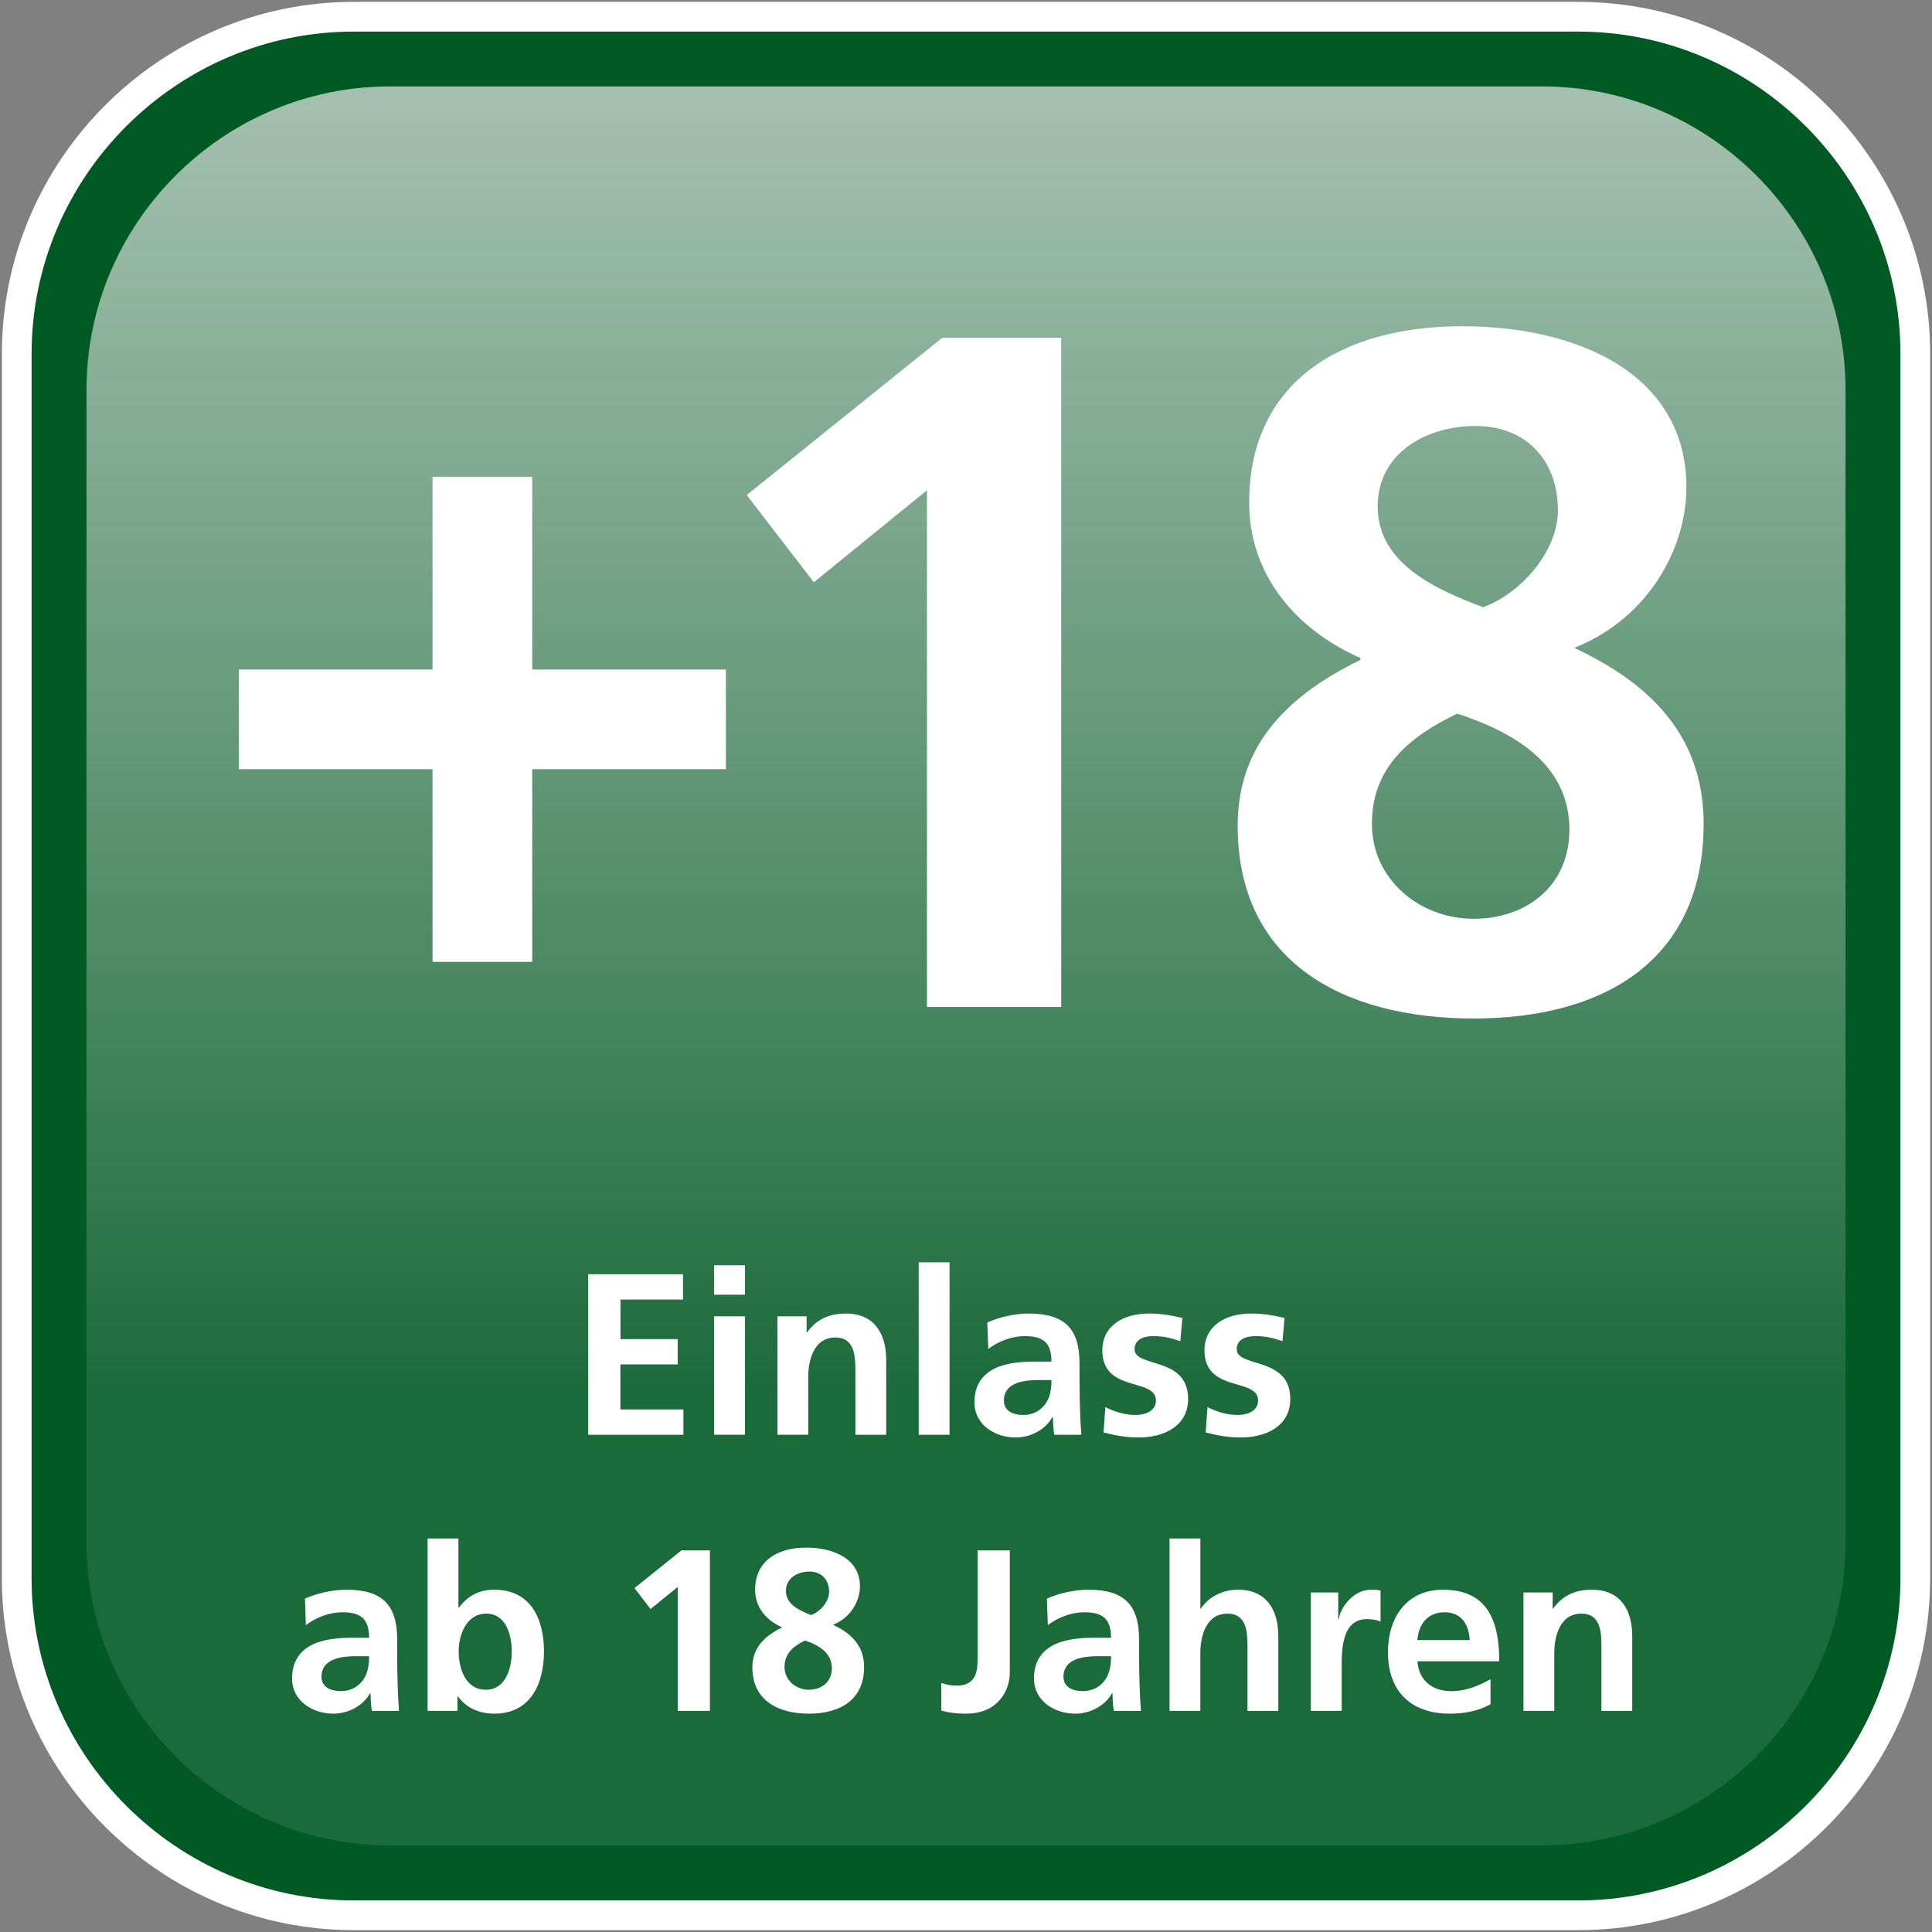 <?xml version="1.0" encoding="utf-8"?>
<!-- Generator: Adobe Illustrator 15.0.0, SVG Export Plug-In . SVG Version: 6.00 Build 0)  -->
<!DOCTYPE svg PUBLIC "-//W3C//DTD SVG 1.1//EN" "http://www.w3.org/Graphics/SVG/1.1/DTD/svg11.dtd">
<svg version="1.1" id="Ebene_1" xmlns="http://www.w3.org/2000/svg" xmlns:xlink="http://www.w3.org/1999/xlink" x="0px" y="0px"
	 width="65px" height="65px" viewBox="0 0 65 65" enable-background="new 0 0 65 65" xml:space="preserve">
<rect x="0" y="0" width="65" height="65" fill="#808080" stroke="none"/>
<g>
	<path fill="#015924" d="M64.438,53.099c0,6.236-5.103,11.339-11.339,11.339H11.901c-6.236,0-11.338-5.103-11.338-11.339V11.901
		c0-6.236,5.103-11.338,11.338-11.338h41.198c6.236,0,11.339,5.103,11.339,11.338V53.099z"/>
	<path fill="none" stroke="#FFFFFF" stroke-miterlimit="10" d="M64.438,53.099c0,6.236-5.103,11.339-11.339,11.339H11.901
		c-6.236,0-11.338-5.103-11.338-11.339V11.901c0-6.236,5.103-11.338,11.338-11.338h41.198c6.236,0,11.339,5.103,11.339,11.338
		V53.099z"/>
</g>
<g>
	<linearGradient id="SVGID_1_" gradientUnits="userSpaceOnUse" x1="32.501" y1="62.088" x2="32.501" y2="2.909">
		<stop  offset="0.25" style="stop-color:#FFFFFF;stop-opacity:0.1"/>
		<stop  offset="1" style="stop-color:#ECECEC;stop-opacity:0.7"/>
	</linearGradient>
	<path fill="url(#SVGID_1_)" d="M62.091,51.883c0,5.613-4.592,10.205-10.205,10.205H13.115c-5.612,0-10.205-4.592-10.205-10.205
		v-38.77c0-5.612,4.592-10.205,10.205-10.205h38.771c5.613,0,10.205,4.592,10.205,10.205V51.883z"/>
</g>
<g>
	<path fill="#FFFFFF" d="M19.791,42.871h3.188v0.851h-2.104v1.331H22.8v0.851h-1.927v1.517h2.12v0.851h-3.203V42.871z"/>
	<path fill="#FFFFFF" d="M24.026,42.569h1.037v0.99h-1.037V42.569z M24.026,44.286h1.037v3.984h-1.037V44.286z"/>
	<path fill="#FFFFFF" d="M26.155,44.286h0.982v0.542h0.016c0.325-0.457,0.766-0.635,1.308-0.635c0.944,0,1.354,0.665,1.354,1.563
		v2.515h-1.037v-2.128c0-0.487-0.008-1.145-0.673-1.145c-0.75,0-0.913,0.813-0.913,1.323v1.949h-1.037V44.286z"/>
	<path fill="#FFFFFF" d="M30.909,42.469h1.037v5.802h-1.037V42.469z"/>
	<path fill="#FFFFFF" d="M33.216,44.495c0.402-0.186,0.944-0.302,1.385-0.302c1.215,0,1.718,0.503,1.718,1.679v0.511
		c0,0.402,0.008,0.704,0.016,0.998c0.008,0.302,0.023,0.58,0.046,0.89h-0.912c-0.039-0.209-0.039-0.472-0.047-0.596h-0.016
		c-0.239,0.441-0.758,0.688-1.229,0.688c-0.704,0-1.393-0.426-1.393-1.184c0-0.596,0.287-0.943,0.681-1.137
		c0.395-0.194,0.905-0.232,1.338-0.232h0.573c0-0.643-0.287-0.858-0.897-0.858c-0.441,0-0.883,0.17-1.23,0.433L33.216,44.495z
		 M34.431,47.605c0.317,0,0.564-0.14,0.728-0.356c0.17-0.224,0.217-0.511,0.217-0.819h-0.449c-0.464,0-1.152,0.077-1.152,0.688
		C33.773,47.458,34.06,47.605,34.431,47.605z"/>
	<path fill="#FFFFFF" d="M39.71,45.122c-0.317-0.108-0.55-0.17-0.929-0.17c-0.278,0-0.611,0.101-0.611,0.44
		c0,0.635,1.803,0.232,1.803,1.671c0,0.929-0.828,1.3-1.671,1.3c-0.395,0-0.797-0.069-1.176-0.17l0.062-0.852
		c0.325,0.163,0.665,0.264,1.021,0.264c0.263,0,0.681-0.101,0.681-0.487c0-0.781-1.803-0.248-1.803-1.687
		c0-0.859,0.751-1.238,1.563-1.238c0.487,0,0.805,0.077,1.13,0.147L39.71,45.122z"/>
	<path fill="#FFFFFF" d="M43.147,45.122c-0.317-0.108-0.55-0.17-0.929-0.17c-0.278,0-0.611,0.101-0.611,0.44
		c0,0.635,1.803,0.232,1.803,1.671c0,0.929-0.828,1.3-1.671,1.3c-0.395,0-0.797-0.069-1.176-0.17l0.062-0.852
		c0.325,0.163,0.665,0.264,1.021,0.264c0.263,0,0.681-0.101,0.681-0.487c0-0.781-1.803-0.248-1.803-1.687
		c0-0.859,0.751-1.238,1.563-1.238c0.487,0,0.805,0.077,1.13,0.147L43.147,45.122z"/>
	<path fill="#FFFFFF" d="M10.26,53.786c0.402-0.186,0.944-0.302,1.385-0.302c1.214,0,1.717,0.503,1.717,1.679v0.511
		c0,0.402,0.008,0.704,0.016,0.998c0.007,0.302,0.023,0.58,0.046,0.89h-0.913c-0.039-0.209-0.039-0.472-0.046-0.596h-0.016
		c-0.24,0.441-0.758,0.688-1.23,0.688c-0.704,0-1.393-0.426-1.393-1.184c0-0.596,0.287-0.943,0.681-1.137
		c0.395-0.194,0.905-0.232,1.338-0.232h0.572c0-0.643-0.286-0.858-0.897-0.858c-0.441,0-0.882,0.17-1.23,0.433L10.26,53.786z
		 M11.474,56.896c0.317,0,0.565-0.14,0.727-0.356c0.17-0.224,0.217-0.511,0.217-0.819h-0.449c-0.464,0-1.153,0.077-1.153,0.688
		C10.816,56.749,11.103,56.896,11.474,56.896z"/>
	<path fill="#FFFFFF" d="M14.386,51.76h1.037v2.328h0.016c0.286-0.379,0.65-0.604,1.191-0.604c1.222,0,1.671,0.975,1.671,2.073
		c0,1.091-0.449,2.097-1.671,2.097c-0.441,0-0.921-0.154-1.222-0.58h-0.016v0.487h-1.006V51.76z M16.344,56.85
		c0.681,0,0.874-0.742,0.874-1.292c0-0.533-0.186-1.269-0.859-1.269c-0.665,0-0.928,0.712-0.928,1.269
		C15.431,56.123,15.655,56.85,16.344,56.85z"/>
	<path fill="#FFFFFF" d="M22.925,52.162h0.959v5.399h-1.083v-4.17l-0.913,0.743l-0.542-0.704L22.925,52.162z"/>
	<path fill="#FFFFFF" d="M26.302,54.745c-0.542-0.239-0.897-0.688-0.897-1.253c0-0.967,0.735-1.424,1.717-1.424
		c0.952,0,1.81,0.395,1.81,1.3c0,0.487-0.302,1.053-0.897,1.292v0.008c0.711,0.333,1.037,0.797,1.037,1.416
		c0,1.091-0.789,1.57-1.857,1.57c-1.052,0-1.903-0.456-1.903-1.555c0-0.604,0.34-1.021,0.99-1.339V54.745z M27.214,56.85
		c0.433,0,0.773-0.271,0.773-0.72c0-0.533-0.456-0.789-0.905-0.936c-0.387,0.186-0.688,0.434-0.688,0.89
		C26.395,56.532,26.781,56.85,27.214,56.85z M27.292,54.336c0.301-0.108,0.603-0.449,0.603-0.782c0-0.401-0.255-0.681-0.665-0.681
		c-0.395,0-0.789,0.217-0.789,0.65C26.441,53.987,26.92,54.196,27.292,54.336z"/>
	<path fill="#FFFFFF" d="M31.668,56.618c0.147,0.054,0.301,0.093,0.518,0.093c0.704,0,0.704-0.565,0.704-0.952v-3.597h1.083v4.115
		c0,0.572-0.371,1.377-1.477,1.377c-0.294,0-0.526-0.023-0.828-0.101V56.618z"/>
	<path fill="#FFFFFF" d="M35.221,53.786c0.402-0.186,0.943-0.302,1.385-0.302c1.215,0,1.717,0.503,1.717,1.679v0.511
		c0,0.402,0.008,0.704,0.016,0.998c0.008,0.302,0.023,0.58,0.047,0.89h-0.913c-0.039-0.209-0.039-0.472-0.046-0.596H37.41
		c-0.24,0.441-0.759,0.688-1.23,0.688c-0.704,0-1.393-0.426-1.393-1.184c0-0.596,0.286-0.943,0.681-1.137
		c0.395-0.194,0.905-0.232,1.339-0.232h0.572c0-0.643-0.286-0.858-0.897-0.858c-0.44,0-0.882,0.17-1.229,0.433L35.221,53.786z
		 M36.436,56.896c0.316,0,0.564-0.14,0.727-0.356c0.17-0.224,0.217-0.511,0.217-0.819h-0.448c-0.465,0-1.153,0.077-1.153,0.688
		C35.777,56.749,36.063,56.896,36.436,56.896z"/>
	<path fill="#FFFFFF" d="M39.349,51.76h1.036v2.359H40.4c0.263-0.387,0.712-0.635,1.253-0.635c0.944,0,1.354,0.665,1.354,1.563
		v2.515h-1.037v-2.128c0-0.487-0.008-1.145-0.673-1.145c-0.751,0-0.913,0.813-0.913,1.323v1.949h-1.036V51.76z"/>
	<path fill="#FFFFFF" d="M44.102,53.577h0.921v0.905h0.016c0.046-0.371,0.472-0.998,1.091-0.998c0.101,0,0.209,0,0.317,0.031v1.044
		c-0.093-0.054-0.278-0.085-0.465-0.085c-0.843,0-0.843,1.053-0.843,1.625v1.462h-1.037V53.577z"/>
	<path fill="#FFFFFF" d="M50.146,57.337c-0.379,0.209-0.812,0.317-1.369,0.317c-1.315,0-2.081-0.758-2.081-2.065
		c0-1.152,0.611-2.104,1.85-2.104c1.478,0,1.895,1.014,1.895,2.406h-2.754c0.047,0.642,0.495,1.006,1.138,1.006
		c0.503,0,0.936-0.186,1.322-0.402V57.337z M49.449,55.179c-0.03-0.503-0.263-0.936-0.843-0.936s-0.874,0.401-0.921,0.936H49.449z"
		/>
	<path fill="#FFFFFF" d="M51.256,53.577h0.982v0.542h0.016c0.324-0.457,0.766-0.635,1.307-0.635c0.944,0,1.354,0.665,1.354,1.563
		v2.515h-1.037v-2.128c0-0.487-0.008-1.145-0.673-1.145c-0.75,0-0.913,0.813-0.913,1.323v1.949h-1.036V53.577z"/>
</g>
<g>
	<g>
		<path fill="#FFFFFF" d="M31.703,11.364h4V33.88h-4.516V16.493L27.38,19.59l-2.258-2.935L31.703,11.364z"/>
		<path fill="#FFFFFF" d="M45.769,22.138c-2.258-1-3.742-2.871-3.742-5.226c0-4.032,3.064-5.935,7.161-5.935
			c3.968,0,7.549,1.645,7.549,5.419c0,2.032-1.258,4.387-3.742,5.387v0.032c2.968,1.387,4.322,3.322,4.322,5.903
			c0,4.548-3.29,6.548-7.741,6.548c-4.387,0-7.936-1.903-7.936-6.483c0-2.516,1.419-4.258,4.129-5.581V22.138z M49.575,30.912
			c1.807,0,3.226-1.129,3.226-3c0-2.226-1.903-3.29-3.774-3.903c-1.612,0.774-2.871,1.806-2.871,3.709
			C46.155,29.59,47.769,30.912,49.575,30.912z M49.897,20.429c1.258-0.452,2.517-1.871,2.517-3.258c0-1.678-1.064-2.839-2.774-2.839
			c-1.646,0-3.29,0.903-3.29,2.709C46.35,18.977,48.35,19.848,49.897,20.429z"/>
	</g>
	<g>
		<path fill="#FFFFFF" d="M14.552,16.04h3.354v6.484h6.516v3.354h-6.516v6.484h-3.354v-6.484H8.036v-3.354h6.516V16.04z"/>
	</g>
</g>
</svg>
